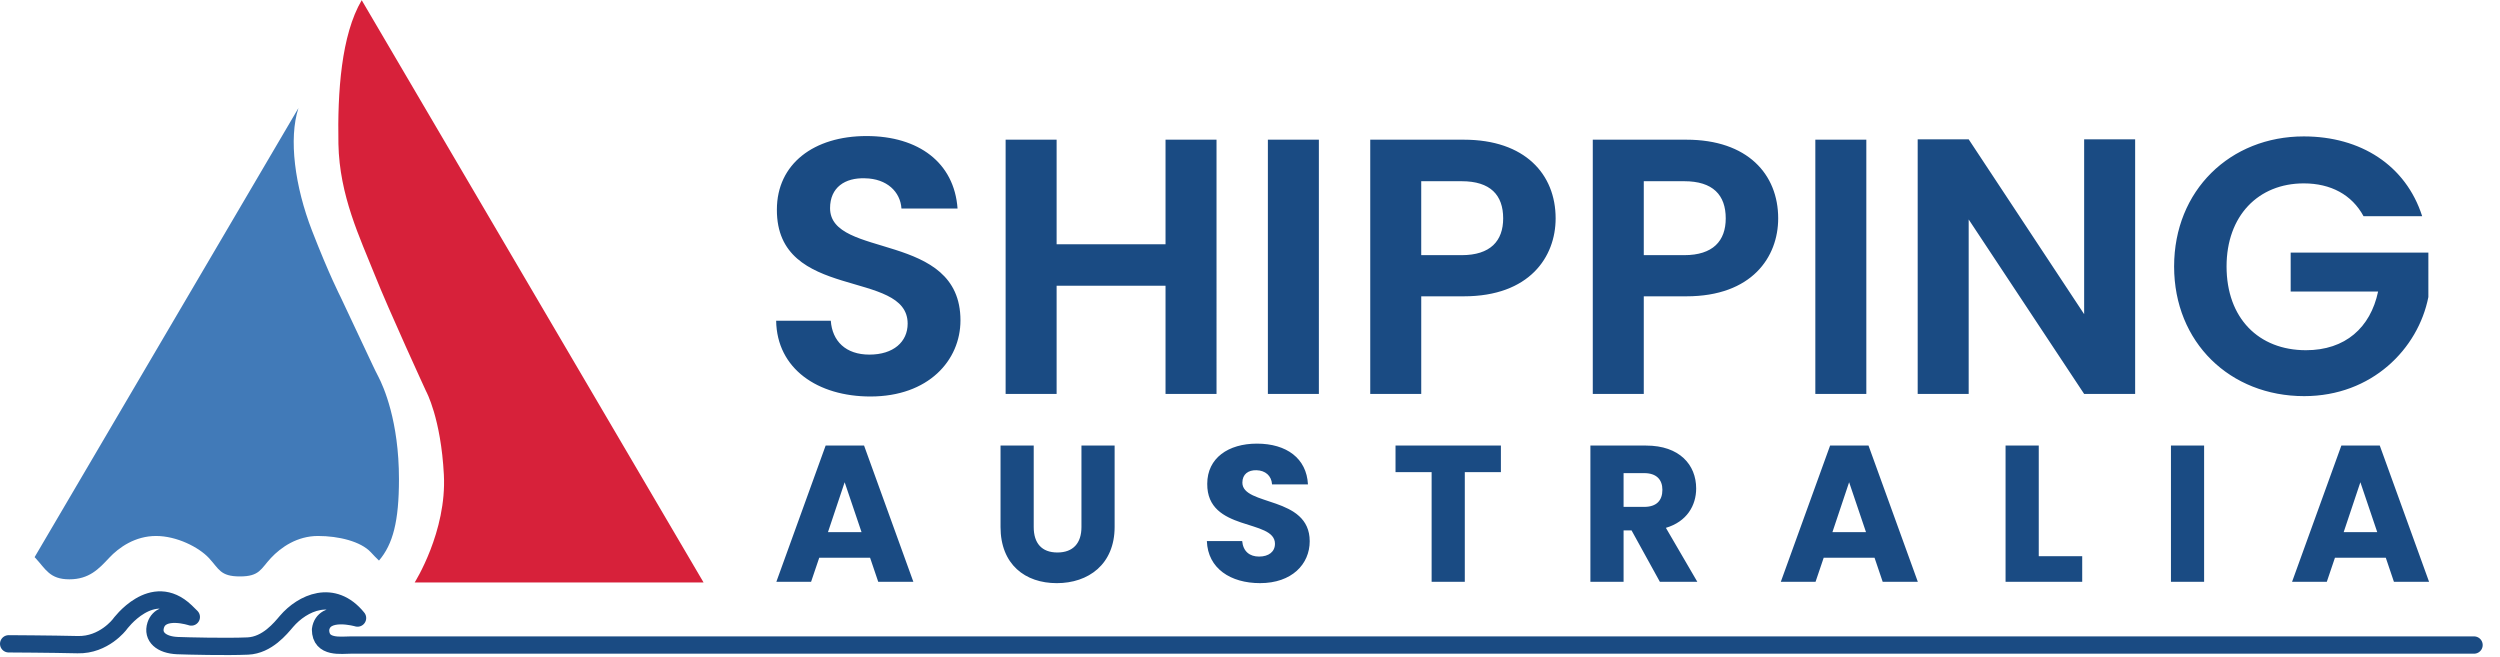 <svg viewBox="0 0 867 228" height="228" width="867" xmlns="http://www.w3.org/2000/svg"><defs><style>      .cls-1 {        fill: #d7213a;      }      .cls-1, .cls-2, .cls-3, .cls-4 {        fill-rule: evenodd;      }      .cls-2 {        fill: #417ab8;      }      .cls-3 {        fill: #1a4b83;      }      .cls-4 {        fill: none;        stroke: #1a4b83;        stroke-linecap: round;        stroke-linejoin: round;        stroke-width: 6px;      }    </style></defs><path d="M125.439,0.066L244,202H143.808s11.158-17.614,10.128-37.344-6.182-29-6.182-29S134.878,107.693,129.9,95.169,117.706,67.89,117.364,49.877s0.988-37.744,8.075-49.81" class="cls-1"></path><path d="M12,193.215c0.092,0.1.188,0.2,0.28,0.3,3.554,3.8,4.907,7.394,11.765,7.394s10.211-3.593,13.765-7.4c3.5-3.751,9.128-7.631,16.311-7.631s14.807,3.88,18.315,7.631c3.55,3.805,3.907,6.4,10.765,6.4s7.211-2.593,10.765-6.4c3.508-3.751,9.133-7.631,16.316-7.631s14.807,1.88,18.315,5.631c0.934,1,1.856,1.988,2.832,2.9,4.847-5.66,6.933-13.659,6.933-28.226,0-20.176-5.365-32.138-7.154-35.564-0.684-1.305-1.326-2.63-1.956-3.964l-11.162-23.711s-3.954-7.66-9.89-22.973S100.04,48.1,103.5,37.478Z" class="cls-2" id="waves"></path><g><path d="M333.089,111.1c0-31.076-45.224-21.223-45.224-38.908,0-7.2,5.179-10.611,12.127-10.359,7.579,0.126,12.253,4.674,12.632,10.485h19.454C330.941,56.4,318.561,47.181,300.5,47.181c-18.191,0-31.076,9.6-31.076,25.518-0.126,31.96,45.351,20.464,45.351,39.54,0,6.316-4.927,10.737-13.264,10.737-8.211,0-12.885-4.674-13.391-11.748H269.169c0.252,16.675,14.4,26.276,32.718,26.276C321.972,137.5,333.089,125,333.089,111.1Zm71.117,25.517h17.685V48.444H404.206V84.7H366.435V48.444H348.75v88.174h17.685V99.1h37.771v37.518Zm35.494,0h17.685V48.444H439.7v88.174Zm53.181-48.129V62.845H506.9c9.979,0,14.4,4.8,14.4,12.885,0,7.832-4.422,12.759-14.4,12.759H492.881ZM539.494,75.73c0-15.285-10.611-27.286-31.833-27.286H475.2v88.174h17.686V102.763h14.78C530.4,102.763,539.494,89.121,539.494,75.73Zm30.568,12.759V62.845h14.022c9.979,0,14.4,4.8,14.4,12.885,0,7.832-4.422,12.759-14.4,12.759H570.062ZM616.675,75.73c0-15.285-10.611-27.286-31.833-27.286H552.376v88.174h17.686V102.763h14.78C607.58,102.763,616.675,89.121,616.675,75.73Zm12.882,60.888h17.686V48.444H629.557v88.174Zm93.226-88.3v60.635L682.738,48.318H665.053v88.3h17.685V76.109l40.045,60.509h17.685v-88.3H722.783Zm76.17-1.011c-25.518,0-44.971,18.7-44.971,45.1s19.453,44.971,45.1,44.971c23.5,0,39.54-16.422,43.077-34.36V87.6H794.405v13.516h30.318c-2.653,12.506-11.369,20.338-25.012,20.338-16.422,0-27.539-11.116-27.539-29.054,0-17.559,10.99-28.8,26.781-28.8,9.348,0,16.675,3.916,20.717,11.369h20.338C834.324,57.287,818.659,47.307,798.953,47.307Z" class="cls-3" id="Shipping"></path><path d="M304.57,201.766h12.181l-17.094-47.243H286.332l-17.093,47.243h12.046l2.827-8.345h17.631Zm-5.788-17.228H287.14l5.787-17.3Zm48.2-1.817c0,13.055,8.547,19.516,19.516,19.516,10.9,0,20.055-6.461,20.055-19.516v-28.2H375.048v28.265c0,5.585-2.894,8.816-8.345,8.816s-8.21-3.231-8.21-8.816V154.523H346.985v28.2ZM454.207,187.7c0-15.814-23.352-12.113-23.352-20.323,0-2.961,2.086-4.374,4.845-4.307,3.1,0.067,5.249,1.884,5.451,4.912H453.6c-0.471-9.017-7.4-14.132-17.7-14.132-9.893,0-17.228,4.98-17.228,13.931-0.134,16.757,23.487,12.046,23.487,20.794,0,2.76-2.154,4.442-5.519,4.442-3.23,0-5.518-1.75-5.854-5.384H418.54c0.336,9.556,8.277,14.6,18.439,14.6C448.016,202.237,454.207,195.642,454.207,187.7Zm29.761-23.957h12.518v38.023h11.507V163.743h12.518v-9.22H483.968v9.22Zm92.55,6.124c0,3.7-2.019,5.922-6.326,5.922h-7.134v-11.71h7.134C574.5,164.079,576.518,166.367,576.518,169.867ZM551.55,154.523v47.243h11.508V183.932h2.759l9.826,17.834h12.988l-10.9-18.709c7.268-2.154,10.5-7.739,10.5-13.661,0-8.211-5.787-14.873-17.362-14.873H551.55Zm101.366,47.243H665.1L648,154.523H634.679l-17.093,47.243h12.046l2.826-8.345H650.09Zm-5.787-17.228H635.486l5.788-17.3Zm48.4-30.015v47.243h26.582v-8.884H707.041V154.523H695.534Zm57.351,47.243h11.507V154.523H752.885v47.243Zm77.335,0H842.4l-17.093-47.243H811.982l-17.093,47.243h12.046l2.826-8.345h17.632Zm-5.788-17.228H812.79l5.787-17.3Z" class="cls-3" id="AUSTRALIA"></path></g><path d="M858,223.7H121.693c-3.211-.025-10.533,1.276-10.533-5.359,0.984-7.477,12.835-4,12.835-4-8.44-10.419-19.186-5.208-24.616,1.133-2.039,2.385-6.7,8.271-13.44,8.57-7.277.323-21.013-.009-24.416-0.148-5.592-.229-8.82-3.064-7.51-7.117,2.023-6.239,12.335-2.8,12.335-2.8l-1.931-1.9c-11.659-11.134-22.923,4.472-22.923,4.472s-5.45,7.248-14.541,7.023S3,223.276,3,223.276" class="cls-4" data-name="wave line" id="wave_line"></path></svg>